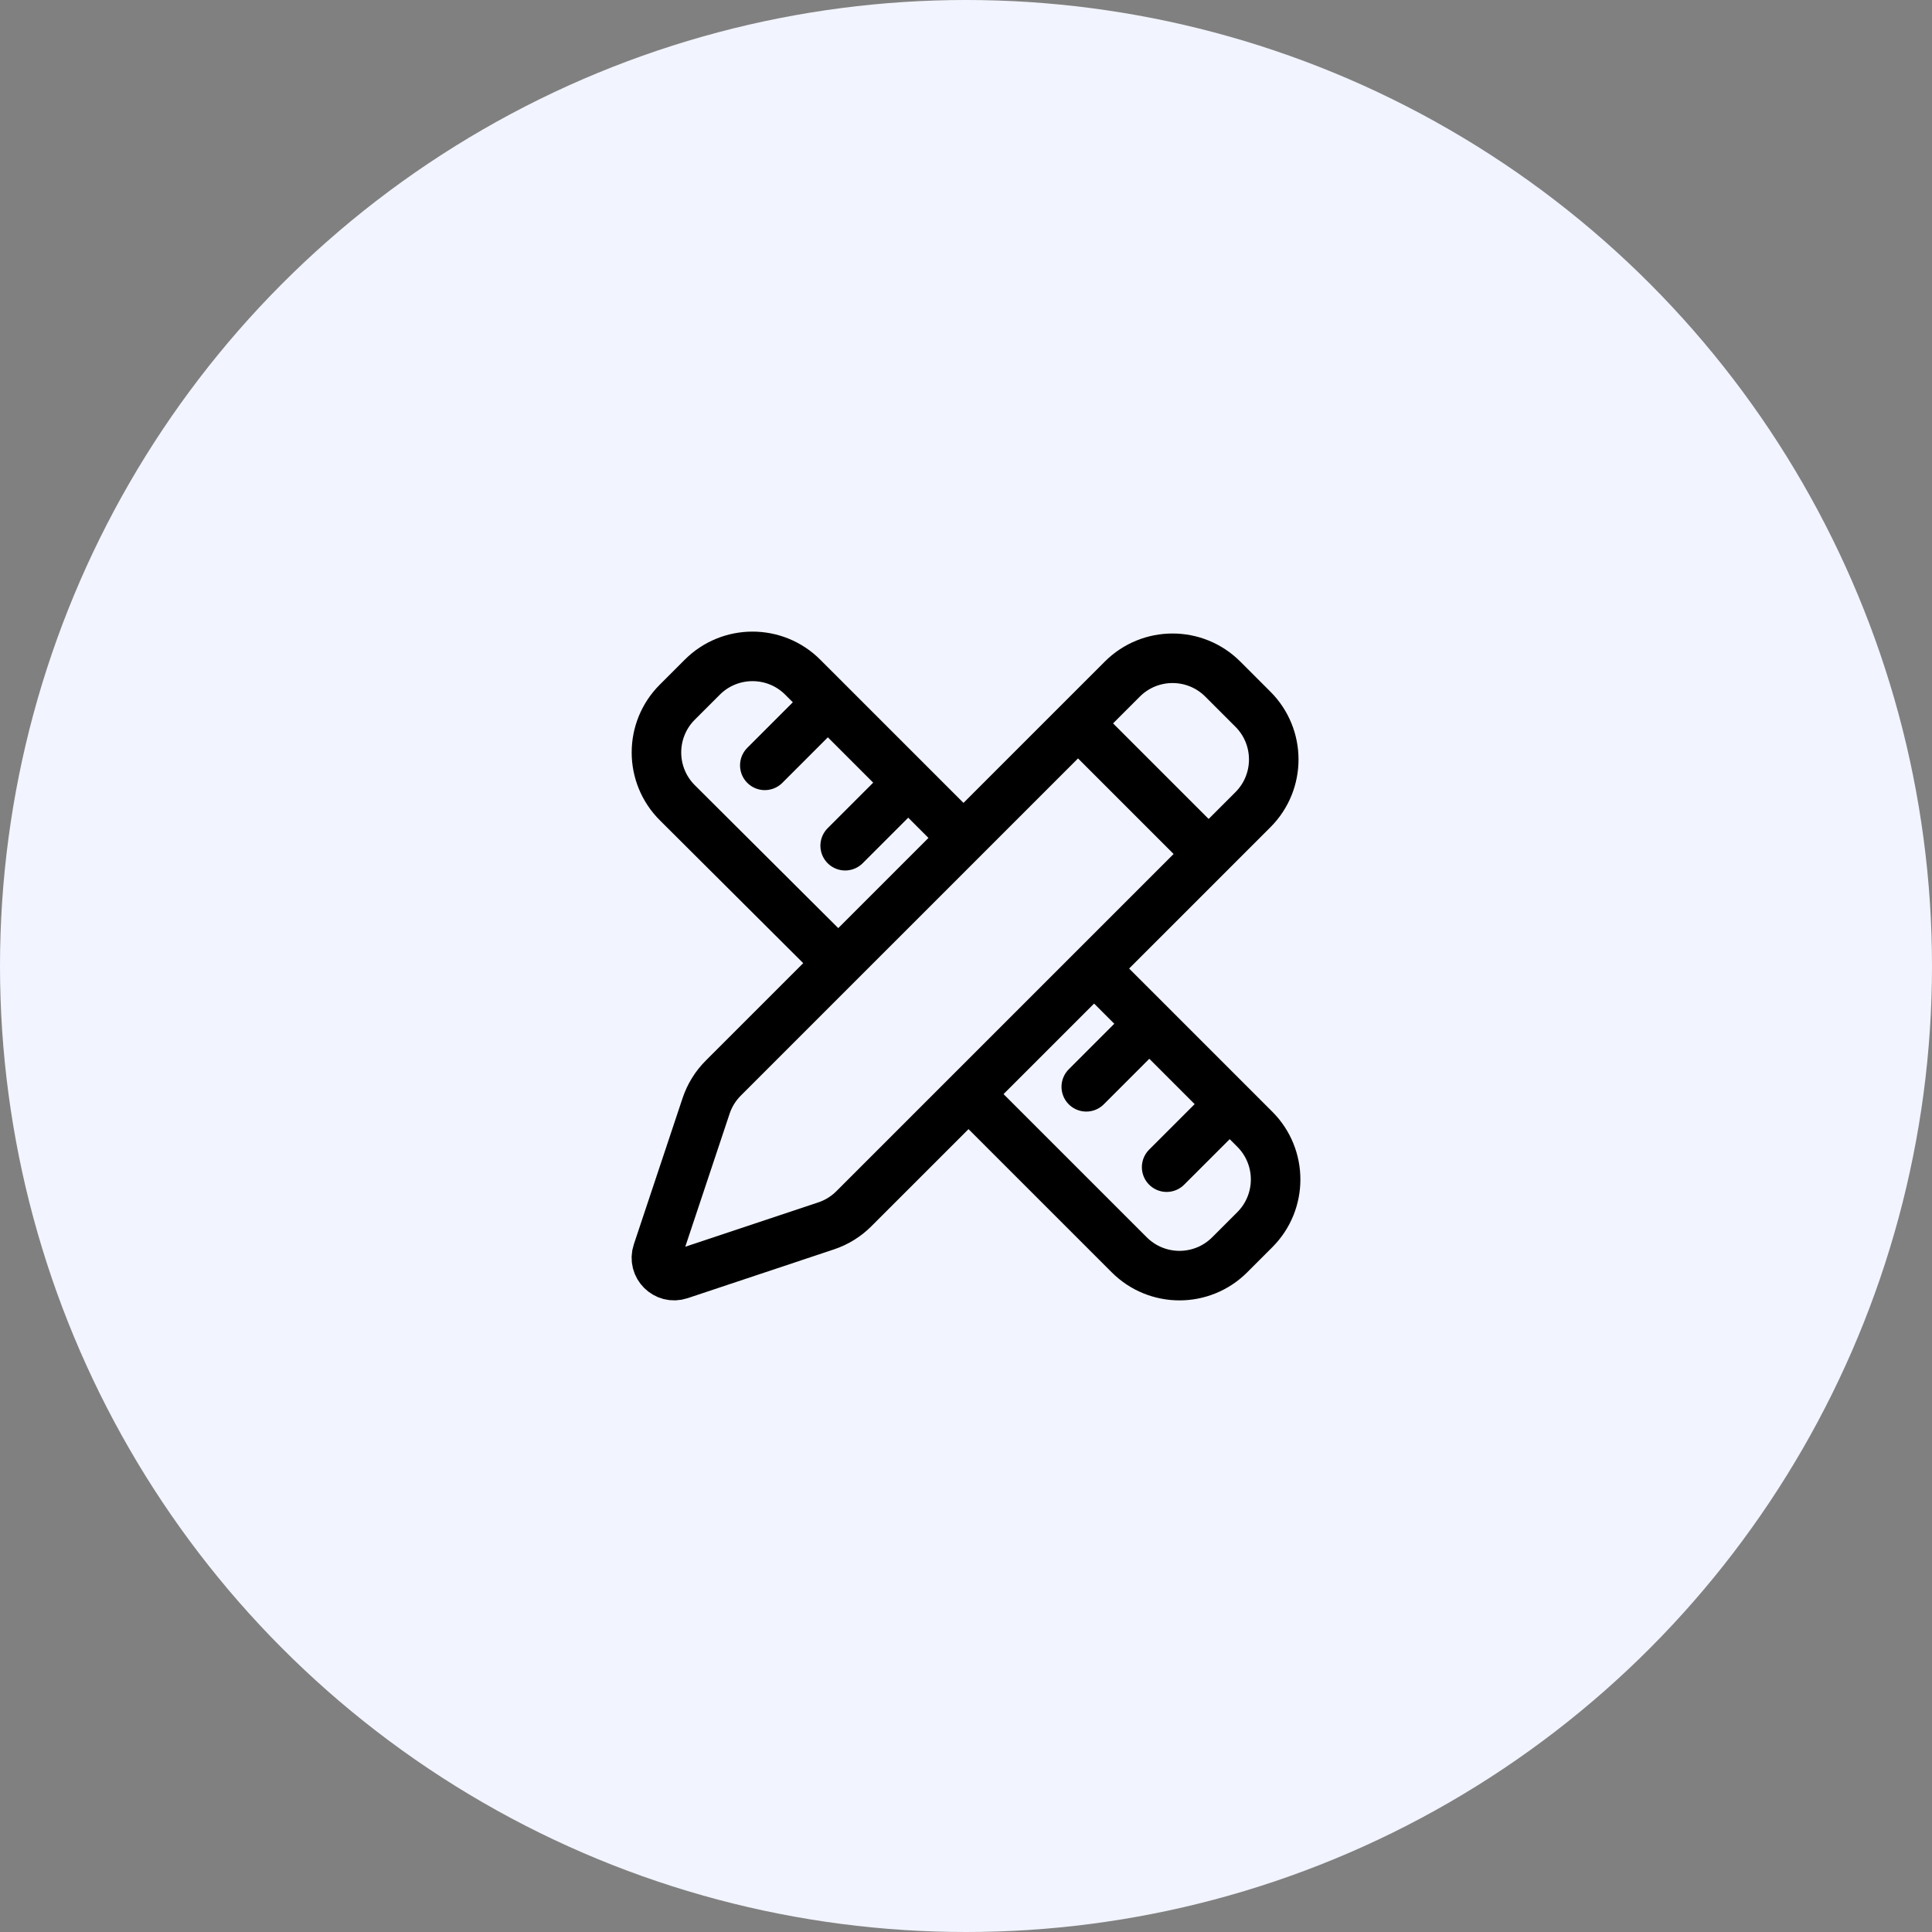<svg width="156" height="156" viewBox="0 0 156 156" fill="none" xmlns="http://www.w3.org/2000/svg">
<rect x="0" y="0" width="156" height="156" fill="#808080" stroke="none"/>
<circle cx="78" cy="78" r="78" fill="#F2F4FF"/>
<path d="M77.787 67.648L64.818 54.68C62.578 52.44 58.947 52.44 56.707 54.68L54.686 56.7C52.443 58.943 52.446 62.58 54.693 64.819L67.527 77.607M78.31 88.45L91.181 101.32C93.421 103.56 97.052 103.56 99.292 101.32L101.32 99.292C103.56 97.052 103.56 93.421 101.32 91.181L88.685 78.546M98.257 90.188L94.201 94.243M91.767 83.698L87.712 87.754M72.3 64.231L68.244 68.287M65.81 57.742L61.755 61.798M88.017 59.38L96.621 67.984M98.734 54.833L101.169 57.267C103.409 59.507 103.409 63.139 101.169 65.379L68.946 97.6C68.317 98.23 67.549 98.704 66.704 98.986L54.89 102.924C53.769 103.298 52.702 102.231 53.076 101.11L57.014 89.296C57.296 88.452 57.77 87.684 58.4 87.054L90.623 54.833C92.862 52.593 96.494 52.593 98.734 54.833Z" stroke="black" stroke-width="4" stroke-linecap="round" stroke-linejoin="round"/>
</svg>
